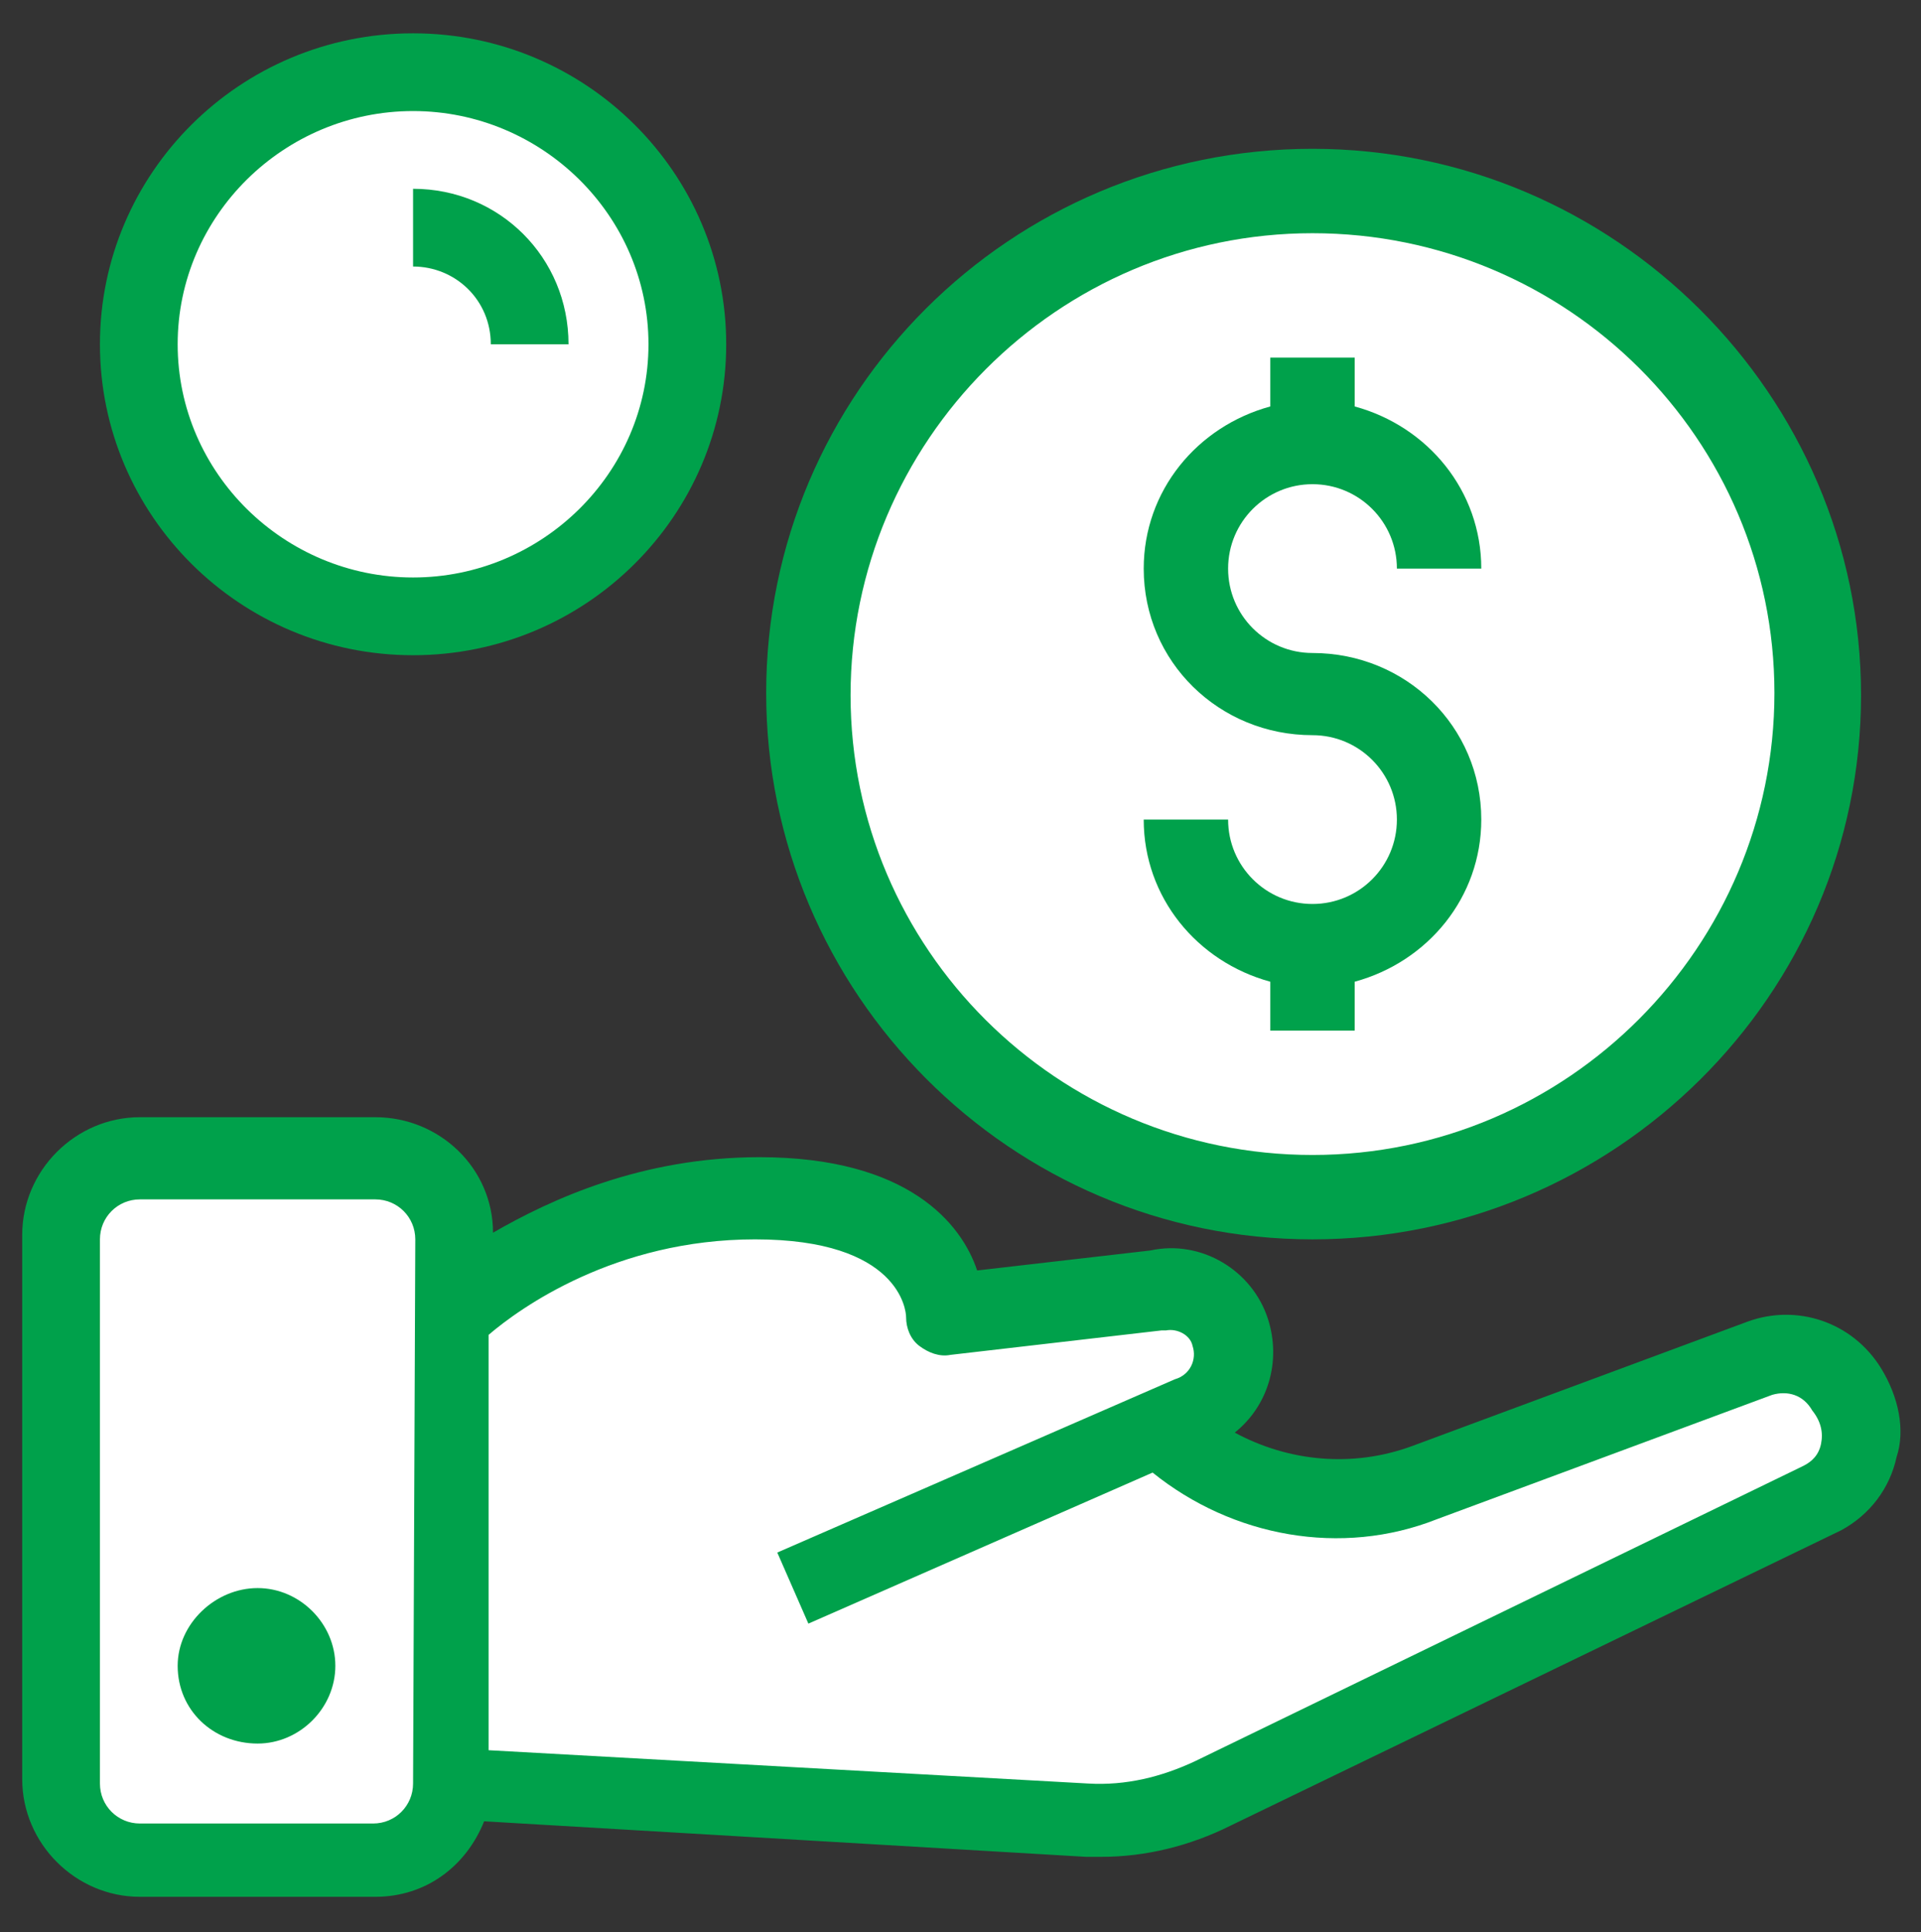 <?xml version="1.0" encoding="utf-8"?>
<!-- Generator: Adobe Illustrator 25.4.1, SVG Export Plug-In . SVG Version: 6.00 Build 0)  -->
<svg version="1.1" id="Capa_1" xmlns="http://www.w3.org/2000/svg" xmlns:xlink="http://www.w3.org/1999/xlink" x="0px" y="0px"
	 viewBox="0 0 86.5 87" style="enable-background:new 0 0 86.5 87;" xml:space="preserve">
<rect x="0" y="0" width="86.5" height="87" fill="#333333" stroke="none"/>
<style type="text/css">
	.st0{fill:#FFFFFF;}
	.st1{fill:#00A14B;}
</style>
<g>
	<path class="st0" d="M2.5,55.8v22.7c0,0-0.4,5.2,4.4,5.2h8.9c0,0,5.1,0.6,5.1-3.4l25.9,1.8c0,0,5.2,1.2,11.5-2.5l21.8-10.9
		c0,0,5.5-2.1,3.3-5.7c0,0-1.4-3.6-7-0.6l-10,3.9c0,0-7.1,4.3-13.2-1.9c0,0,3.3-1.1,2.4-4.3c0,0-0.4-2.6-6.2-1.3l-5.9,0.8
		c0,0-1.5-5.3-8.5-5.3c0,0-5.7-1.1-14.4,5.1v-3.3c0,0,0.4-3.9-5.3-3.9H7.4C7.4,51.9,2.5,51.4,2.5,55.8z"/>
	<circle class="st0" cx="18.5" cy="15.1" r="11.7"/>
	<circle class="st0" cx="59.5" cy="30.7" r="22"/>
	<path class="st1" d="M84.7,61.6c-1.3-2.1-3.8-2.9-6-2.1l-15.1,5.6c-2.7,1-5.6,0.7-8-0.6c1.5-1.2,2.1-3.2,1.5-5.1
		c-0.7-2.2-3-3.6-5.3-3.1l-7.8,0.9c-0.7-2.1-3.1-5.1-9.8-5.1c-5.3,0-9.4,1.9-12,3.4c0-2.9-2.4-5.2-5.3-5.2H6.3
		c-2.9,0-5.3,2.4-5.3,5.3v24.5c0,2.9,2.4,5.3,5.3,5.3h10.6c2.3,0,4.1-1.4,4.9-3.4l27.1,1.6c0.2,0,0.5,0,0.7,0c2,0,4-0.5,5.8-1.4
		l27.5-13.3c1.3-0.7,2.2-1.9,2.5-3.3C85.8,64.4,85.5,62.9,84.7,61.6z M18.6,80.3c0,1-0.8,1.8-1.8,1.8H6.3c-1,0-1.8-0.8-1.8-1.8V55.8
		c0-1,0.8-1.8,1.8-1.8h10.6c1,0,1.8,0.8,1.8,1.8L18.6,80.3L18.6,80.3z M82,65c-0.1,0.5-0.4,0.8-0.8,1L53.8,79.3
		c-1.5,0.7-3.1,1.1-4.8,1l-27-1.5V60.1c1.4-1.2,5.7-4.3,12-4.3c6.5,0,6.8,3.2,6.8,3.5c0,0.5,0.2,1,0.6,1.3c0.4,0.3,0.9,0.5,1.4,0.4
		l9.5-1.1c0.1,0,0.1,0,0.2,0c0.5-0.1,1.1,0.2,1.2,0.7c0.2,0.6-0.1,1.3-0.8,1.5L35,69.9l1.4,3.2l15.5-6.8c3.6,2.9,8.5,3.8,12.8,2.1
		l15.1-5.6c0.7-0.2,1.4,0,1.8,0.7C82,64,82.1,64.5,82,65z"/>
	<path class="st1" d="M11.6,78.5c1.9,0,3.5-1.6,3.5-3.5c0-1.9-1.6-3.5-3.5-3.5S8,73.1,8,75C8,77,9.6,78.5,11.6,78.5z"/>
	<path class="st1" d="M59.1,55.8c13.6,0,24.7-11,24.7-24.5S72.7,6.7,59.1,6.7c-13.6,0-24.6,11-24.6,24.5S45.5,55.8,59.1,55.8z
		 M59.1,10.5c11.5,0,20.8,9.3,20.8,20.7S70.6,52,59.1,52c-11.5,0-20.8-9.3-20.8-20.7S47.6,10.5,59.1,10.5z"/>
	<path class="st1" d="M18.6,29.5c7.8,0,14.1-6.3,14.1-14c0-7.7-6.3-14-14.1-14c-7.8,0-14.1,6.3-14.1,14
		C4.5,23.2,10.8,29.5,18.6,29.5z M18.6,5c5.8,0,10.6,4.7,10.6,10.5c0,5.8-4.8,10.5-10.6,10.5C12.8,26,8,21.3,8,15.5
		C8,9.7,12.8,5,18.6,5z"/>
	<path class="st1" d="M59.1,40.7c-2.1,0-3.8-1.7-3.8-3.8h-3.8c0,3.5,2.4,6.4,5.7,7.3v2.2H61v-2.2c3.3-0.9,5.7-3.8,5.7-7.3
		c0-4.2-3.4-7.5-7.6-7.5c-2.1,0-3.8-1.7-3.8-3.8s1.7-3.8,3.8-3.8c2.1,0,3.8,1.7,3.8,3.8h3.8c0-3.5-2.4-6.4-5.7-7.3v-2.2h-3.8v2.2
		c-3.3,0.9-5.7,3.8-5.7,7.3c0,4.2,3.4,7.5,7.6,7.5c2.1,0,3.8,1.7,3.8,3.8C62.9,39,61.2,40.7,59.1,40.7z"/>
	<path class="st1" d="M22.1,15.5h3.5c0-3.9-3.1-7-7-7V12C20.5,12,22.1,13.5,22.1,15.5z"/>
</g>
</svg>
